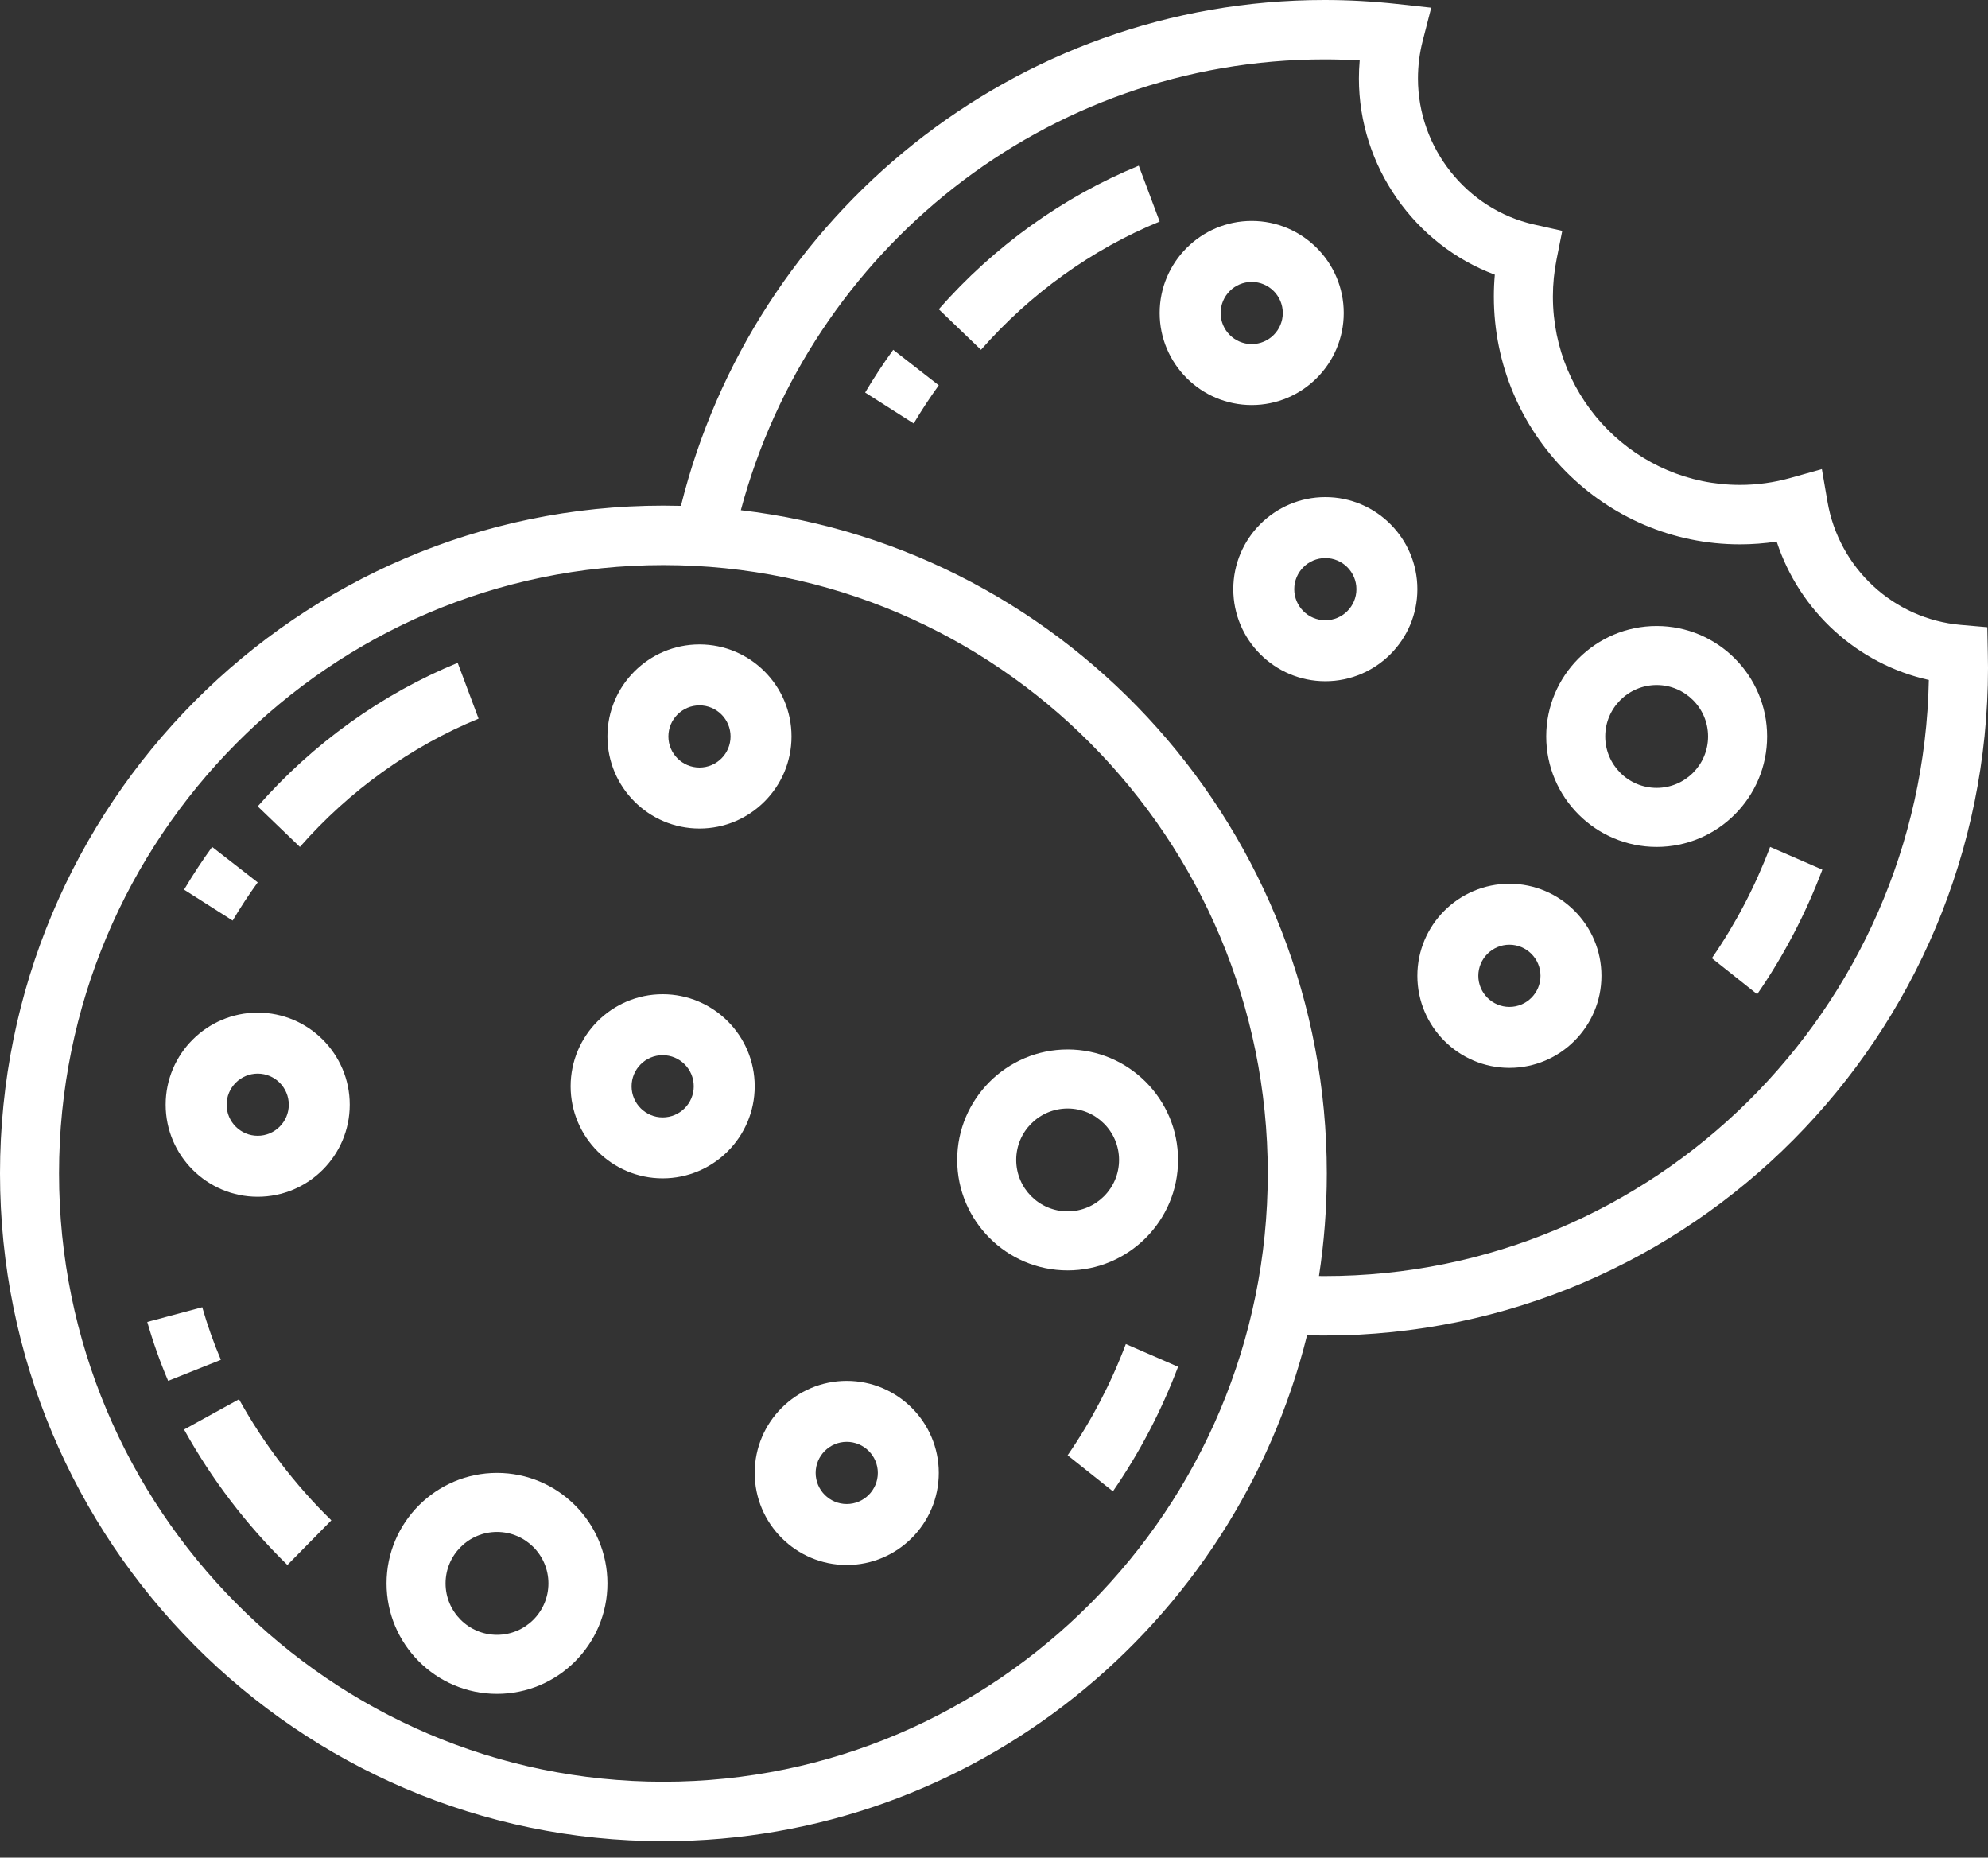 <svg width="76px" height="71px" viewBox="0 0 76 71" version="1.1" xmlns="http://www.w3.org/2000/svg"><rect x="0" y="0" width="76" height="71" fill="#333333" stroke="none"/><g id="Page-1" stroke="none" stroke-width="1" fill="none" fill-rule="evenodd"><g id="cookies" fill="#ffffff"><path d="M75.993,24.993 L75.973,23.972 L74.962,23.884 C72.397,23.661 70.299,21.722 69.862,19.169 L69.649,17.93 L68.446,18.268 C67.816,18.445 67.168,18.534 66.519,18.534 C62.575,18.534 59.366,15.305 59.366,11.336 C59.366,10.859 59.413,10.381 59.507,9.913 L59.724,8.823 L58.646,8.581 C56.074,8.003 54.208,5.657 54.208,3.002 C54.208,2.516 54.268,2.033 54.388,1.567 L54.715,0.295 L53.418,0.153 C52.492,0.052 51.556,0 50.638,0 C38.774,0 28.787,8.242 26.032,19.335 C25.809,19.329 25.586,19.326 25.361,19.326 C11.377,19.326 0,30.775 0,44.848 C0,58.921 11.377,70.37 25.362,70.37 C37.226,70.37 47.213,62.128 49.968,51.035 C50.191,51.041 50.414,51.044 50.638,51.044 C64.623,51.044 76,39.595 76,25.522 C76,25.345 75.997,25.169 75.993,24.993 Z M25.362,68.099 C12.622,68.099 2.257,57.669 2.257,44.848 C2.257,32.028 12.622,21.598 25.362,21.598 C38.101,21.598 48.466,32.028 48.466,44.848 C48.466,57.669 38.101,68.099 25.362,68.099 Z M50.638,48.772 C50.567,48.772 50.495,48.77 50.424,48.77 C50.62,47.491 50.723,46.182 50.723,44.848 C50.723,31.783 40.916,20.981 28.322,19.501 C30.964,9.59 39.968,2.271 50.638,2.271 C51.082,2.271 51.531,2.285 51.98,2.311 C51.96,2.541 51.95,2.771 51.95,3.002 C51.95,6.355 54.082,9.356 57.146,10.498 C57.121,10.777 57.109,11.057 57.109,11.336 C57.109,16.558 61.33,20.806 66.519,20.806 C66.988,20.806 67.457,20.77 67.921,20.7 C68.794,23.364 71.01,25.382 73.738,25.989 C73.491,38.595 63.223,48.772 50.638,48.772 Z" id="Shape" fill-rule="nonzero"></path><path d="M47.852,8.444 C45.912,8.444 44.333,10.023 44.333,11.963 C44.333,13.903 45.912,15.481 47.852,15.481 C49.792,15.481 51.37,13.903 51.37,11.963 C51.37,10.023 49.792,8.444 47.852,8.444 Z M47.852,13.151 C47.197,13.151 46.664,12.618 46.664,11.963 C46.664,11.308 47.197,10.775 47.852,10.775 C48.507,10.775 49.04,11.308 49.04,11.963 C49.04,12.618 48.507,13.151 47.852,13.151 Z" id="Shape" fill-rule="nonzero"></path><path d="M34.147,13.37 C33.766,13.895 33.405,14.445 33.074,15.003 L34.93,16.185 C35.227,15.686 35.549,15.195 35.889,14.726 L34.147,13.37 Z" id="Path"></path><path d="M43.534,6.333 C40.643,7.519 37.999,9.416 35.889,11.82 L37.502,13.37 C39.388,11.221 41.75,9.526 44.333,8.467 L43.534,6.333 Z" id="Path"></path><path d="M67.67,32.37 C67.1,33.879 66.351,35.31 65.444,36.623 L67.176,38 C68.191,36.53 69.029,34.929 69.667,33.239 L67.67,32.37 Z" id="Path"></path><path d="M57.704,33.778 C55.764,33.778 54.185,35.356 54.185,37.296 C54.185,39.236 55.764,40.815 57.704,40.815 C59.644,40.815 61.222,39.236 61.222,37.296 C61.222,35.356 59.644,33.778 57.704,33.778 Z M57.704,38.485 C57.049,38.485 56.515,37.951 56.515,37.296 C56.515,36.641 57.049,36.108 57.704,36.108 C58.359,36.108 58.892,36.641 58.892,37.296 C58.892,37.952 58.359,38.485 57.704,38.485 Z" id="Shape" fill-rule="nonzero"></path><path d="M50.667,19 C48.727,19 47.148,20.579 47.148,22.519 C47.148,24.459 48.727,26.037 50.667,26.037 C52.607,26.037 54.185,24.459 54.185,22.519 C54.185,20.579 52.607,19 50.667,19 Z M50.667,23.707 C50.011,23.707 49.478,23.174 49.478,22.519 C49.478,21.863 50.011,21.33 50.667,21.33 C51.322,21.33 51.855,21.864 51.855,22.519 C51.855,23.174 51.322,23.707 50.667,23.707 Z" id="Shape" fill-rule="nonzero"></path><path d="M63.333,23.926 C61.005,23.926 59.111,25.82 59.111,28.148 C59.111,30.476 61.005,32.37 63.333,32.37 C65.662,32.37 67.556,30.476 67.556,28.148 C67.556,25.82 65.661,23.926 63.333,23.926 Z M63.333,30.114 C62.249,30.114 61.367,29.232 61.367,28.148 C61.367,27.064 62.249,26.182 63.333,26.182 C64.417,26.182 65.299,27.064 65.299,28.148 C65.299,29.232 64.418,30.114 63.333,30.114 Z" id="Shape" fill-rule="nonzero"></path><path d="M26.741,24.63 C24.801,24.63 23.222,26.208 23.222,28.148 C23.222,30.088 24.801,31.667 26.741,31.667 C28.681,31.667 30.259,30.088 30.259,28.148 C30.259,26.208 28.681,24.63 26.741,24.63 Z M26.741,29.336 C26.086,29.336 25.552,28.803 25.552,28.148 C25.552,27.493 26.086,26.96 26.741,26.96 C27.396,26.96 27.929,27.493 27.929,28.148 C27.929,28.803 27.396,29.336 26.741,29.336 Z" id="Shape" fill-rule="nonzero"></path><path d="M8.11,32.37 C7.729,32.896 7.368,33.445 7.037,34.004 L8.894,35.185 C9.189,34.686 9.512,34.195 9.852,33.726 L8.11,32.37 Z" id="Path"></path><path d="M17.497,25.333 C14.606,26.519 11.962,28.416 9.852,30.82 L11.465,32.37 C13.351,30.221 15.713,28.526 18.296,27.467 L17.497,25.333 Z" id="Path"></path><path d="M43.04,51.37 C42.47,52.879 41.722,54.31 40.815,55.623 L42.546,57 C43.561,55.53 44.399,53.928 45.037,52.239 L43.04,51.37 Z" id="Path"></path><path d="M9.137,53.481 L7.037,54.638 C8.094,56.544 9.423,58.286 10.987,59.815 L12.667,58.108 C11.269,56.741 10.081,55.184 9.137,53.481 Z" id="Path"></path><path d="M7.732,49.963 L5.63,50.526 C5.848,51.289 6.116,52.046 6.428,52.778 L8.444,51.973 C8.166,51.32 7.927,50.644 7.732,49.963 Z" id="Path"></path><path d="M32.37,52.778 C30.43,52.778 28.852,54.356 28.852,56.296 C28.852,58.236 30.43,59.815 32.37,59.815 C34.311,59.815 35.889,58.236 35.889,56.296 C35.889,54.356 34.31,52.778 32.37,52.778 Z M32.37,57.485 C31.715,57.485 31.182,56.951 31.182,56.296 C31.182,55.641 31.715,55.108 32.37,55.108 C33.026,55.108 33.559,55.641 33.559,56.296 C33.559,56.951 33.025,57.485 32.37,57.485 Z" id="Shape" fill-rule="nonzero"></path><path d="M9.852,38.704 C7.912,38.704 6.333,40.282 6.333,42.222 C6.333,44.162 7.912,45.741 9.852,45.741 C11.792,45.741 13.37,44.162 13.37,42.222 C13.37,40.282 11.792,38.704 9.852,38.704 Z M9.852,43.41 C9.197,43.41 8.664,42.877 8.664,42.222 C8.664,41.567 9.197,41.034 9.852,41.034 C10.507,41.034 11.04,41.567 11.04,42.222 C11.04,42.877 10.507,43.41 9.852,43.41 Z" id="Shape" fill-rule="nonzero"></path><path d="M25.333,38 C23.393,38 21.815,39.579 21.815,41.519 C21.815,43.459 23.393,45.037 25.333,45.037 C27.273,45.037 28.852,43.459 28.852,41.519 C28.852,39.578 27.273,38 25.333,38 Z M25.333,42.707 C24.678,42.707 24.145,42.174 24.145,41.519 C24.145,40.863 24.678,40.33 25.333,40.33 C25.989,40.33 26.522,40.863 26.522,41.519 C26.522,42.174 25.989,42.707 25.333,42.707 Z" id="Shape" fill-rule="nonzero"></path><path d="M40.815,40.111 C38.487,40.111 36.593,42.005 36.593,44.333 C36.593,46.662 38.487,48.556 40.815,48.556 C43.143,48.556 45.037,46.661 45.037,44.333 C45.037,42.005 43.143,40.111 40.815,40.111 Z M40.815,46.299 C39.731,46.299 38.849,45.418 38.849,44.333 C38.849,43.249 39.731,42.367 40.815,42.367 C41.899,42.367 42.781,43.249 42.781,44.333 C42.781,45.418 41.899,46.299 40.815,46.299 Z" id="Shape" fill-rule="nonzero"></path><path d="M19,56.296 C16.672,56.296 14.778,58.19 14.778,60.519 C14.778,62.847 16.672,64.741 19,64.741 C21.328,64.741 23.222,62.847 23.222,60.519 C23.222,58.19 21.328,56.296 19,56.296 Z M19,62.485 C17.916,62.485 17.034,61.603 17.034,60.518 C17.034,59.434 17.916,58.552 19,58.552 C20.084,58.552 20.966,59.434 20.966,60.518 C20.966,61.603 20.084,62.485 19,62.485 Z" id="Shape" fill-rule="nonzero"></path></g></g></svg>
